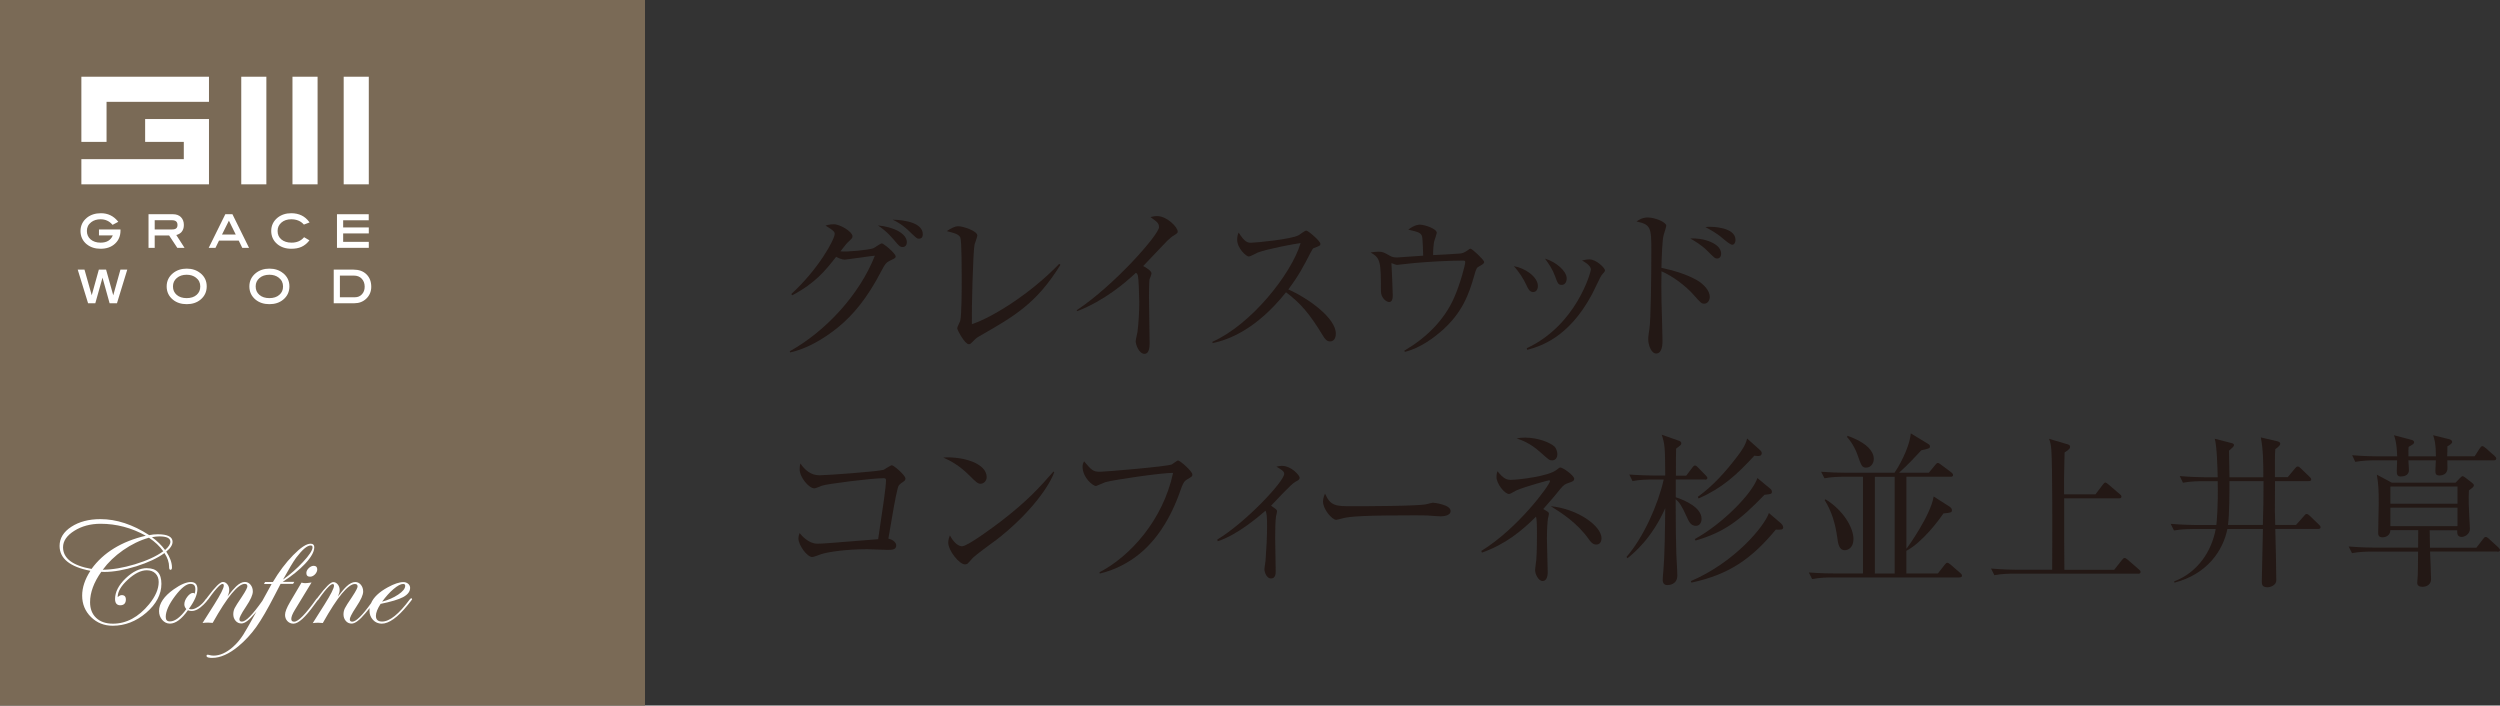 <?xml version="1.0" encoding="UTF-8"?><svg id="_レイヤー_1" xmlns="http://www.w3.org/2000/svg" viewBox="0 0 376.36 106.21"><rect x="0" y="0" width="376.36" height="106.21" fill="#333333" stroke="none"/><defs><style>.cls-1{fill:#fff;}.cls-2{fill:#7a6a56;}.cls-3{fill:#231815;}</style></defs><g><path class="cls-3" d="m118.91,52.87c5.38-3,10.48-8.48,12.8-14.38-1,.1-2.7.38-3.75.5-.12.03-.68.1-.8.1-.42,0-1-.27-1.28-.43-1.6,2.03-3.1,3.95-6.63,5.8l-.12-.2c4.1-3.75,6.53-8.23,6.53-9.05,0-.25-.05-.45-1.38-1.25.6-.2,1.15-.2,1.23-.2,1,0,2.83,1.15,2.83,1.8,0,.28-.1.35-.58.8-.35.33-.5.53-1.23,1.48,1.1.12,4.25-.23,4.9-.45.23-.07,1.1-.75,1.33-.75s2.08,1.48,2.08,1.98c0,.2-.08.25-.78.58-.58.27-.8.48-1.35,1.55-2.23,4.3-4.33,6.68-6.43,8.43-1.03.85-3.95,3.13-7.33,3.88l-.05-.17Zm17.61-16.41c0,.35-.17.73-.65.73-.3,0-.47-.13-.8-.5-.9-1.05-1.5-1.8-2.9-2.75,2.28.2,4.35,1.18,4.35,2.53Zm2.4-1.18c0,.65-.43.65-.6.65-.28,0-.33-.05-1.4-1.08-.2-.2-1.2-1.18-2.55-1.78,1.93.05,4.55.5,4.55,2.2Z"/><path class="cls-3" d="m147.42,50.62c-.5.3-.62.43-1.15.98-.2.2-.3.22-.42.22-.62,0-1.75-2.18-1.75-2.4,0-.18.4-.95.45-1.1.23-.78.23-5.1.23-6.38,0-.95,0-5.6-.2-6.15-.18-.45-.63-.65-2.05-1,.7-.45,1.2-.73,1.75-.73.75,0,2.85.73,2.85,1.38,0,.23-.37,1.18-.42,1.38-.23,1.18-.45,9.68-.4,11.98,3.13-1.03,8.88-4.63,13.15-9.08l.18.15c-3.6,5.83-6.93,7.73-12.21,10.75Z"/><path class="cls-3" d="m176.65,35.49c-.23.12-.45.33-.95.78-.15.15-3.03,3.18-3.6,3.78.4.2,1.25.73,1.25,1.08,0,.15-.22.8-.3.93-.05.1-.08,2.08-.08,2.58,0,1.12.1,6.08.1,7.08,0,.53-.07,1.55-.77,1.55-.83,0-1.33-1.38-1.33-1.9,0-.23.25-1.2.27-1.4.17-1.3.27-3.13.27-4.48,0-.85-.1-3.58-.2-3.98-.05-.17-.12-.33-.3-.45-1.6,1.5-4.75,4.2-8.83,5.78l-.1-.13c5.8-3.85,12.4-11.43,12.4-12.5,0-.6-.27-.8-1.28-1.53.3-.08.6-.15,1-.15,1.48,0,3.1,1.68,3.1,2.33,0,.2-.05.25-.67.65Z"/><path class="cls-3" d="m200.23,51.4c-.52,0-.8-.43-1.03-.8-2-3.3-3.38-4.95-5.6-6.6-4.45,5.6-8.7,7.18-11.05,7.65l-.03-.2c5.8-2.55,11.9-10.2,13.28-14.86-.95.12-5.1.9-6.45,1.43-.22.1-1.15.6-1.35.6-.37,0-1.75-1.23-1.75-2.53,0-.5.1-.83.22-1.08.95,1.5,1.38,1.53,1.88,1.53.7,0,6.13-.53,7.15-1.13.18-.1.95-.7,1.15-.7.28,0,2.13,1.58,2.13,2,0,.28-.18.33-.98.63-.17.08-.2.12-.52.73-1.1,2.13-1.73,3.35-3.33,5.5,3,1.33,7.15,4.3,7.15,6.65,0,.67-.28,1.18-.88,1.18Z"/><path class="cls-3" d="m222.78,40.04c-.48.25-.53.33-.83,1.4-.8,2.85-1.83,5.7-4.98,8.43-.98.85-3.1,2.53-5.48,3.1l-.08-.18c3.23-1.88,6-4.55,7.5-7.98.92-2.08,1.67-4.93,1.67-5.33,0-.2-.02-.25-.4-.25-2,0-5.05.17-7.08.35-.38.02-2.65.3-2.8.3-.08,0-.15-.02-.83-.27.05.42.2,4.53.2,4.88,0,.7-.22.98-.53.98-.47,0-1.25-.65-1.25-1.63,0-4.5-.08-4.98-1.55-5.83.28-.05.73-.12,1.18-.12.62,0,.8.1,1.73.62.32.2.65.25,1.1.25.18,0,3.28-.23,3.9-.27-.03-.55-.05-2.68-.2-3-.2-.4-.38-.55-2.05-.92.95-.73,1.58-.75,1.75-.75.68,0,2.55.6,2.55,1.23,0,.07-.28.98-.35,1.15-.13.27-.23,1.75-.2,2.2.62-.02,3.4-.17,3.98-.23.25-.02.62-.05,1.23-.5.22-.18.3-.23.42-.23.25,0,2.05,1.7,2.05,2,0,.2-.17.35-.67.6Z"/><path class="cls-3" d="m230.8,43.97c-.55,0-.8-.58-1.08-1.2-.33-.7-1-1.83-1.83-2.7,1.65.25,3.63,1.6,3.63,2.98,0,.5-.25.92-.73.92Zm10.3-2.53c-.15.17-1.17,2.38-1.4,2.8-3.6,6.78-8.05,7.95-9.8,8.43l-.05-.25c7.5-3.5,9.65-11.5,9.65-11.85,0-.6-1-1.18-1.33-1.35.33-.07.65-.17,1.1-.17,1.08,0,2.35,1.33,2.35,1.63,0,.17-.05.25-.53.77Zm-6,1.45c-.52,0-.6-.23-1.02-1.38-.33-.92-.93-1.83-1.5-2.58,1.7.5,3.28,1.9,3.28,2.98,0,.53-.27.98-.75.98Z"/><path class="cls-3" d="m256.56,45.72c-.43,0-.55-.15-1.7-1.45-1.1-1.22-3-2.68-4.73-3.43-.03.2-.03,4.1,0,4.55,0,.3.15,4.73.15,5.88,0,.42,0,1.95-.95,1.95-.73,0-1.2-1.23-1.2-2.18,0-.4.12-1.13.17-1.45.23-1.28.3-8.43.3-11.9s-.1-3.88-2.23-4.35c.33-.23.88-.6,1.68-.6,1.1,0,2.8.7,2.8,1.25,0,.12-.35,1.25-.4,1.4-.2.62-.3,3.43-.33,4.93,1.75.38,3.73.93,5.38,1.88.95.55,1.9,1.55,1.9,2.5,0,.47-.3,1.02-.85,1.02Zm1.98-6.8c-.38,0-.47-.12-1.48-1.13-.95-.95-2.05-1.58-2.6-1.88,1.88-.15,4.65.7,4.65,2.28,0,.53-.33.73-.58.73Zm2.23-2.08c-.3,0-1.03-.62-1.5-1.02-.83-.73-2.05-1.38-2.53-1.63.38-.05.48-.05.73-.05.1,0,3.8,0,3.8,1.98,0,.4-.2.73-.5.73Z"/><path class="cls-3" d="m135.69,72.73c-.35.25-.45.38-.55.8-.4,1.63-.6,2.88-1.4,7.55.48.1,1.18.48,1.18,1.03,0,.67-.65.67-1.35.67-.48,0-2.55-.1-2.98-.1-3.18,0-5.9.4-6.98.75-.22.08-1.12.43-1.33.43-.78,0-2.08-1.8-2.08-2.78,0-.38.1-.6.17-.83.3.35,1.33,1.6,2.68,1.6.85,0,1.9-.1,9.15-.68.78-5.18,1.18-7.9,1.18-8.88,0-.23-.1-.3-.35-.3-1.85,0-8.73.88-9.3,1.13-.17.08-.97.4-1.12.4-.83,0-2.23-1.65-2.23-2.9,0-.4.05-.62.12-.85.65.98,1.58,1.78,2.85,1.78,1.18,0,9-.58,9.68-.83.2-.1,1.05-.68,1.23-.68.28,0,2.05,1.5,2.05,2,0,.27-.12.35-.62.68Z"/><path class="cls-3" d="m147.62,72.83c-.42,0-.73-.3-1.53-1.1-1.75-1.78-3.15-2.43-4.1-2.85,3-.2,6.55.88,6.55,2.95,0,.55-.43,1-.93,1Zm2.18,8.58c-.53.4-2.88,2.1-3.3,2.53-.12.13-.68.75-.8.88-.1.1-.3.15-.42.15-.88,0-2.53-2.1-2.53-3.28,0-.45.15-.83.25-1.1.58,1.13,1.3,1.65,1.83,1.65.83,0,4.7-2.88,5.78-3.7,4.03-3.08,5.95-5.23,7.98-7.55l.12.08c-.6,1.83-3.4,6.13-8.9,10.35Z"/><path class="cls-3" d="m178.67,72.2c-.45.27-.65.73-.95,1.6-1.45,4.18-3.78,8.15-7.5,10.55-2.1,1.35-3.88,1.8-4.65,2l-.05-.2c4.55-2.35,9.55-7.8,11.08-14.96-1.7-.02-8.9,1.03-10.2,1.4-.23.08-1.35.58-1.4.58-.48,0-2.03-1.28-2.03-2.93,0-.33.12-.6.23-.8,1.12,1.33,1.33,1.58,2.42,1.58.7,0,10.03-.78,10.78-1.1.17-.08.8-.6.95-.6.3,0,2.15,1.63,2.15,2.1,0,.3-.02.3-.83.78Z"/><path class="cls-3" d="m195.05,72.5c-.72.38-3.18,3.13-3.7,3.63.8.55.9.6.9.85,0,.1-.12.65-.15.75-.1.6-.13,1.9-.13,3.28,0,.8.08,4.28.08,5,0,.3,0,1.08-.72,1.08-.63,0-.98-.93-.98-1.4,0-.2.15-1.1.17-1.28.12-1.48.23-3.68.23-5.15,0-1.58-.05-1.93-.23-2.38-1.1.95-4.3,3.68-7.2,4.6l-.07-.25c4.25-2.55,10.08-8.75,10.08-9.9,0-.38-.35-.58-1.17-1.08.4-.08.58-.12.8-.12,1.5,0,2.7,1.48,2.7,1.78,0,.28-.2.38-.6.6Z"/><path class="cls-3" d="m216.83,77.73c-.23,0-.83-.05-.88-.05-.9-.08-1.15-.1-2.83-.1-7.63,0-9.88.15-11,.45-.08.02-.87.23-.95.23-.65,0-2-1.6-2-2.75,0-.15.03-.63.3-1.2.85,1.9,1.62,1.9,4.23,1.9,1.73,0,9.85-.02,11-.3.15-.02.88-.23,1.03-.23s2.65.28,2.65,1.25c0,.77-1.25.8-1.55.8Z"/><path class="cls-3" d="m236.28,72.65c-.7.23-.88.35-1.4.98-.55.7-1.35,1.65-2.55,3,.78.45.85.5.85.73,0,.12-.12.62-.15.75-.05.32-.15,1.48-.15,3.03,0,.78.12,4.28.12,5,0,.17,0,1.33-.77,1.33-.63,0-1.13-1.05-1.13-1.63,0-.25.15-1.33.18-1.55.1-1.2.1-3.48.1-4.05s0-2.15-.15-2.45c-2.1,2.08-4.53,4.13-8.13,5.4l-.1-.25c5.55-3.4,10.35-9.98,10.35-10.53,0-.02-.03-.1-.15-.1-.15,0-3.58.95-4.83,1.48-.2.07-.98.58-1.18.58-.7,0-1.9-1.58-1.9-2.53,0-.5.07-.7.15-.9.93,1.18,1.45,1.3,2,1.3,1.15,0,5.68-.55,6.85-1.48.42-.33.48-.38.62-.38.37,0,2.08,1.2,2.08,1.7,0,.25-.15.4-.73.58Zm-2.65-3.35c-.35,0-.38,0-1.78-1.25-1.5-1.35-2.75-1.78-3.53-2.05.43-.08.68-.12,1.3-.12,1.93,0,3.8.77,4.4,1.35.33.33.43.9.43,1.15,0,.48-.23.93-.83.93Zm6.7,12.68c-.58,0-.88-.43-1.13-.78-1.73-2.45-4.05-3.95-5.75-5,4.15.43,7.65,3,7.65,4.85,0,.12-.03.93-.78.93Z"/><path class="cls-3" d="m256.66,72.18h-4.38v2.68c1.53.5,3.88,1.6,3.88,3.25,0,.63-.35,1.05-.85,1.05-.78,0-1.05-.63-1.37-1.33-.78-1.75-1.18-2.28-1.68-2.68,0,4.33.05,6.33.1,8.18.02.92.15,2.38.15,3.3,0,1.45-1.35,1.45-1.5,1.45-.7,0-.7-.63-.7-.85,0-.2.07-1.1.1-1.27.2-2.33.25-6.3.28-9.45-2.03,4.55-4.7,6.73-5.68,7.53l-.15-.2c2.53-2.9,4.75-7.85,5.6-11.65h-1.75c-.63,0-1.83.02-2.95.23l-.48-.98c1.7.12,3.48.15,3.83.15h1.58c-.03-4.15-.03-4.63-.53-6.15l2.5.88c.22.08.45.15.45.43,0,.2-.08.27-.78.78-.03.65-.03,1.5-.03,3.13v.95h1.55l.93-1.23c.12-.15.22-.3.38-.3s.28.1.45.28l1.17,1.2c.2.2.25.27.25.4,0,.23-.2.25-.38.25Zm10.68,7.55c-3.6,4.33-6.95,6.75-12.71,7.98l-.08-.23c6.65-2.85,11.08-8.28,11.75-10.25l1.75,1.5c.18.15.4.42.4.65,0,.4-.35.37-1.12.35Zm-1.7-5.25c-3.83,3.98-6.13,5.65-10.38,6.9l-.12-.23c4.1-2.23,8.6-6.78,9.43-9.18l1.93,1.6c.2.15.25.3.25.48,0,.33-.2.35-1.1.43Zm-.98-5.83c-.1,0-.45-.02-.55-.05-2.68,2.9-4.8,4.85-8.4,6.45l-.12-.25c2.33-1.68,4.25-3.85,5.98-6.13.65-.85,1.2-1.65,1.45-2.65l1.85,1.65c.23.2.35.38.35.53,0,.45-.4.45-.55.45Z"/><path class="cls-3" d="m294.99,86.93h-19.23c-.6,0-1.85.02-2.95.25l-.5-1c1.98.15,3.4.15,3.85.15h4.3v-14.56h-2.85c-.68,0-1.85.02-2.95.23l-.5-.98c1.28.1,2.58.15,3.85.15h7.2c.45-.65,2.2-3.5,2.45-5.93l2.55,1.55c.28.17.33.23.33.4,0,.28-.05.33-1.3.6-.7.75-2.05,2.23-3.35,3.38h4.48l.95-1.15c.15-.2.28-.33.4-.33s.25.08.47.25l1.58,1.18c.12.1.25.25.25.38,0,.27-.23.27-.37.27h-6.65v10.85c.2-.23,3.68-5.1,4.1-7.88l2.35,1.5c.22.15.4.33.4.53,0,.4-.12.4-1.28.53-.75,1.1-3.13,4.3-5.58,5.63v3.4h4.75l1-1.28c.15-.17.27-.33.4-.33s.3.1.48.25l1.5,1.3c.1.1.25.22.25.4,0,.25-.25.25-.38.25Zm-17.26-4.1c-.88,0-1.03-1-1.15-1.98-.28-1.98-.83-3.9-1.9-5.58l.15-.1c2.68,1.65,4.2,4.28,4.2,5.98,0,1.38-.9,1.68-1.3,1.68Zm3.25-12.43c-.67,0-.75-.23-1.4-2.08-.12-.33-.62-1.55-1.52-2.53l.08-.18c.58.2,2.15.8,3.1,1.73.45.45.85,1.05.85,1.75s-.48,1.3-1.1,1.3Zm4.25,1.38h-2.98v14.56h2.98v-14.56Z"/><path class="cls-3" d="m321.87,86.36h-18.68c-.62,0-1.83.02-2.95.23l-.5-1c1.7.15,3.48.18,3.85.18h5.35c.03-4.68.05-15.56-.12-17.98-.05-.9-.2-1.33-.35-1.73l2.8.83c.15.05.37.12.37.38,0,.15,0,.33-.83.85,0,.63-.08,3.33-.08,3.9v2.4h4.73l1.1-1.45c.12-.18.28-.33.38-.33.12,0,.25.12.45.27l1.73,1.48c.12.1.25.2.25.38,0,.23-.2.25-.37.25h-8.25v6.33c0,.3.03,3.23.03,4.43h7.5l1.17-1.48c.18-.2.25-.3.4-.3.1,0,.28.1.45.25l1.7,1.48c.15.12.25.22.25.37,0,.23-.2.28-.38.28Z"/><path class="cls-3" d="m340.73,71.83c0-2,0-4.1-.38-5.98l2.48.58c.28.08.45.15.45.4,0,.17-.25.43-.75.8-.05.75-.05.85-.05,1.5v2.7h1.93l1.08-1.3c.1-.12.25-.3.4-.3.18,0,.33.12.45.25l1.35,1.3c.1.08.25.23.25.38,0,.25-.22.27-.4.27h-5.05c0,.7-.02,3.78-.02,4.4,0,.25.02,1.48.05,2.2h3.13l1.2-1.35c.15-.17.23-.3.4-.3s.33.13.45.25l1.4,1.35c.1.08.25.25.25.4,0,.22-.22.25-.37.25h-6.45c.05,1.77.15,6.03.15,7.73,0,.8-.95,1.05-1.33,1.05-.85,0-.85-.5-.85-.92,0-.65.15-6.6.17-7.85h-5.35c-.65,3.23-3.03,6.8-7.98,8.08l-.03-.2c3.43-1.28,5.63-4.43,6.25-7.88h-3.33c-.45,0-1.72,0-2.95.22l-.5-1c1.55.13,3.1.18,3.85.18h3.03c.05-.5.28-2.65.2-6.6h-2.28c-.63,0-1.83.02-2.95.23l-.48-1c1.7.15,3.48.18,3.83.18h1.88c-.03-1.3-.12-4.78-.45-5.8l2.53.65c.15.05.37.07.37.32,0,.15-.15.28-.25.38-.15.15-.25.23-.5.45.05,2.98.07,3.3.07,4h5.1Zm-5.1.6c0,1.65,0,5.08-.22,6.6h5.25c.08-2.93.1-3.65.1-6.6h-5.13Z"/><path class="cls-3" d="m375.96,83.03h-10.13c.03.65.15,3.55.15,4.13,0,1.18-1.18,1.18-1.3,1.18-.78,0-.78-.48-.78-.65s.08-.95.08-1.1c0-.43.05-1.7.05-3.55h-7c-.62,0-1.83.02-2.95.23l-.5-1c1.73.15,3.5.17,3.85.17h6.6c0-.42.02-2.25.02-2.63h-4.2c0,.73-.6,1.08-1.18,1.08-.65,0-.65-.42-.65-.75,0-.68.08-3.65.08-4.25,0-2.1-.02-2.85-.28-4.43l2.25,1.2h9.6l.62-.65c.08-.07.3-.33.43-.33s.35.18.5.28l.88.68c.23.17.33.3.33.4,0,.25-.22.4-.75.78-.03.5-.03,1.08-.03,1.95,0,.6.18,3.7.18,3.83,0,.88-.85,1.23-1.23,1.23-.73,0-.68-.6-.68-1h-4.15c0,.42.05,2.25.05,2.63h6.98l1-1.3c.08-.1.25-.33.38-.33.17,0,.32.1.48.25l1.45,1.33c.15.15.25.3.25.38,0,.25-.23.27-.4.27Zm-.55-13.73h-6.98c0,.17.02,1.05.02,1.18,0,1.03-.95,1.1-1.17,1.1-.55,0-.65-.22-.65-.7,0-.07.05-1.4.07-1.58h-4.13c.02.23.08,1.38.08,1.45,0,.7-.5.98-1.28.98-.5,0-.55-.38-.55-.83,0-.25.05-1.38.05-1.6h-3.35c-.62,0-1.83.02-2.95.23l-.47-1c1.7.15,3.48.17,3.83.17h2.95c-.03-.55-.05-2.08-.48-3.18l2.65.7c.22.05.38.2.38.35,0,.25-.23.37-.83.7-.02.4-.05.68-.02,1.43h4.13c0-1.93-.22-2.6-.42-3.18l2.5.62c.15.05.37.18.37.38s-.27.45-.72.67c0,.33,0,1-.03,1.5h4.13l.78-1.2c.15-.23.27-.33.38-.33s.27.1.55.33l1.3,1.15c.15.12.25.27.25.38,0,.25-.2.28-.38.28Zm-5.45,3.95h-10.1v2.58h10.1v-2.58Zm0,3.18h-10.1v2.78h10.1v-2.78Z"/></g><g><rect class="cls-2" width="97.1" height="106.21"/><g><path class="cls-1" d="m13.07,36.78c.55.45,1.25.67,2.07.67.89,0,1.62-.25,2.17-.76.55-.5.83-1.17.83-1.99v-.16h-3.24v.9h2.08c-.31.73-.91,1.09-1.84,1.09-.62,0-1.12-.17-1.5-.49-.37-.32-.56-.75-.56-1.27,0-.55.21-.98.65-1.32.37-.29.85-.44,1.41-.44.71,0,1.31.27,1.76.79l.05.05.86-.46-.07-.08c-.66-.81-1.51-1.21-2.54-1.21-.85,0-1.56.23-2.12.68-.63.52-.96,1.19-.96,2s.32,1.49.94,2Z"/><path class="cls-1" d="m26.7,37.31h1.08l-1.24-1.93c.32-.08.58-.23.78-.45.24-.27.36-.62.36-1.06,0-.49-.15-.89-.44-1.18-.29-.29-.69-.44-1.19-.44h-3.69v5.06h.93v-1.86h2.17l1.23,1.86Zm-3.41-4.16h2.57c.59,0,.86.23.86.72,0,.46-.25.67-.79.67h-2.64v-1.4Z"/><path class="cls-1" d="m33.92,32.25l-2.5,5.06h1.02l.53-1.09h2.97l.53,1.09h1.02l-2.5-5.06h-1.06Zm1.56,3.06h-2.06l1.04-2.09,1.03,2.09Z"/><path class="cls-1" d="m43.83,33.01c.8,0,1.43.26,1.88.76l.04.04.85-.32-.06-.09c-.63-.86-1.53-1.3-2.7-1.3-.81,0-1.5.23-2.05.67-.63.51-.96,1.19-.96,2s.32,1.5.95,2.01c.55.44,1.24.67,2.07.67.59,0,1.1-.09,1.52-.28.43-.19.81-.49,1.15-.91l.06-.08-.8-.47-.05.05c-.44.51-1.06.77-1.84.77-.64,0-1.16-.17-1.54-.49-.38-.32-.56-.74-.56-1.27s.19-.92.57-1.26c.38-.33.88-.5,1.49-.5Z"/><polygon class="cls-1" points="55.52 36.41 51.66 36.41 51.66 35.14 55.52 35.14 55.52 34.24 51.66 34.24 51.66 33.16 55.51 33.16 55.51 32.25 50.73 32.25 50.73 37.31 55.52 37.31 55.52 36.41"/><polygon class="cls-1" points="17.05 44.46 15.97 40.59 14.88 40.59 13.81 44.45 12.72 40.59 11.7 40.59 13.24 45.59 13.26 45.65 14.35 45.65 15.43 41.8 16.5 45.65 17.61 45.65 19.16 40.59 18.13 40.59 17.05 44.46"/><path class="cls-1" d="m30.16,41.12c-.55-.45-1.24-.68-2.05-.68s-1.5.23-2.06.68c-.64.52-.96,1.19-.96,2s.32,1.49.95,2c.55.45,1.25.67,2.07.67s1.51-.22,2.06-.67c.63-.51.95-1.19.95-2.01s-.32-1.48-.96-2Zm-2.05,3.76c-.63,0-1.13-.16-1.51-.49-.38-.33-.56-.74-.56-1.27s.19-.93.57-1.26c.38-.33.88-.5,1.49-.5.56,0,1.03.15,1.4.44.44.34.65.77.65,1.32s-.18.94-.55,1.27c-.37.33-.88.49-1.5.49Z"/><path class="cls-1" d="m42.61,41.12c-.55-.45-1.24-.68-2.05-.68s-1.5.23-2.06.68c-.64.52-.96,1.19-.96,2s.32,1.49.95,2c.55.45,1.25.67,2.07.67s1.51-.22,2.06-.67c.63-.51.95-1.19.95-2.01s-.32-1.48-.96-2Zm-2.05,3.76c-.63,0-1.13-.16-1.51-.49-.38-.33-.56-.74-.56-1.27s.19-.93.57-1.26c.38-.33.88-.5,1.5-.5.56,0,1.03.15,1.4.44.44.34.65.77.65,1.32s-.18.94-.56,1.27c-.37.33-.88.49-1.5.49Z"/><path class="cls-1" d="m55.16,41.29c-.48-.47-1.13-.7-1.95-.7h-2.97v5.06h3.12c.7,0,1.29-.23,1.76-.67.51-.48.77-1.09.77-1.8,0-.78-.24-1.41-.72-1.88Zm-1.74,3.46h-2.25v-3.26h2.11c.48,0,.88.15,1.17.46.29.3.45.71.45,1.21,0,.47-.14.86-.42,1.15-.28.3-.62.44-1.06.44Z"/></g><g><g><path class="cls-1" d="m22.14,85.53c-1.09,0-2.17.52-3.23,1.54-1.06,1.02-1.59,2.07-1.59,3.11,0,.77.42.94.78.94.55,0,.85-.3.85-.87,0-.44-.21-.66-.62-.66-.18,0-.38.09-.58.28,0,0-.02.02-.03.02,0,0,0-.02,0-.03,0-.8.51-1.67,1.53-2.6,1.01-.93,1.97-1.41,2.85-1.41.54,0,.98.16,1.3.48.32.32.49.75.49,1.29,0,1.05-.49,2.17-1.44,3.34-1.59,1.94-3.42,2.93-5.44,2.93-1.07,0-1.92-.29-2.53-.87-.61-.57-.92-1.37-.92-2.36,0-1.46.57-3,1.69-4.58.14.01.3.02.47.02,1.39,0,3.01-.29,4.81-.85,1.76-.56,3.19-1.23,4.23-1.99.47.71.7,1.41.7,2.1,0,.1,0,.42.2.42.09,0,.23-.04.23-.34,0-.73-.29-1.54-.86-2.4.63-.5.95-1,.95-1.48,0-.75-.75-1.13-2.22-1.13-.44,0-.88.04-1.3.13-2.46-1.6-4.93-2.41-7.34-2.41-1.74,0-3.21.39-4.38,1.15-1.18.77-1.77,1.74-1.77,2.88,0,1.9,1.56,3.16,4.64,3.75-.82,1.27-1.24,2.52-1.24,3.73,0,1.28.45,2.36,1.33,3.23.88.87,1.98,1.31,3.27,1.31,1.84,0,3.54-.66,5.05-1.96,1.51-1.3,2.28-2.77,2.28-4.35s-.72-2.35-2.15-2.35Zm2.71-2.73c-.53-.72-1.19-1.37-1.97-1.93.42-.08.8-.12,1.11-.12,1.1,0,1.66.27,1.66.82,0,.35-.27.76-.8,1.23Zm-9.38,2.97c.8-1.09,1.83-2.08,3.06-2.94,1.26-.88,2.57-1.51,3.89-1.88.89.59,1.62,1.28,2.16,2.04-1.05.76-2.48,1.42-4.27,1.96-1.76.53-3.39.81-4.85.82Zm-5.98-3.38c0-.94.57-1.77,1.68-2.47,1.12-.71,2.46-1.07,3.97-1.07,2.39,0,4.68.61,6.81,1.8-3.63.85-6.38,2.53-8.17,5-2.85-.5-4.29-1.6-4.29-3.27Z"/><path class="cls-1" d="m47.32,82.43c0-.38-.19-.58-.56-.58-.63,0-1.49.57-2.63,1.73-1.11,1.13-2.13,2.49-3.05,4.04h-1.18l-.16.3h1.15l-1.4,2.54c-1.45,2.06-2.48,3.12-3.07,3.12-.26,0-.38-.12-.38-.37,0-.18.17-.66,1.01-1.91.68-1.02,1.01-1.75,1.01-2.26,0-.4-.12-.74-.34-1.01-.23-.28-.52-.42-.85-.42-.41,0-.85.22-1.32.67-.33.31-.77.82-1.3,1.51.18-.38.26-.71.26-.98,0-.32-.09-.61-.28-.84-.19-.24-.41-.36-.68-.36-.41,0-1.16.74-2.29,2.25l-.16.22s-.09.07-.14.14c-.27.42-.62.77-1.04,1.07-.61.42-1.11.53-1.48.36.84-1.15,1.28-2.15,1.28-2.97,0-.71-.34-1.06-1-1.06s-1.54.37-2.57,1.1c-1.47,1.04-2.21,2.14-2.21,3.27,0,.51.16.96.48,1.33.32.37.71.56,1.16.56.85,0,1.76-.67,2.71-2.01.17.08.36.11.57.11.55,0,1.16-.33,1.8-.97.34-.33.49-.53.58-.66.04-.03.08-.07.13-.14,1.33-1.9,1.89-2.3,2.12-2.3.1,0,.2.03.2.25,0,.37-.48,1.32-1.43,2.83l-1.77,2.8.15-.02c.22-.03.45-.04.71-.04.04,0,.18,0,.63.04h.04s.02-.04.02-.04c2.17-3.87,3.79-5.83,4.81-5.83.27,0,.39.11.39.37,0,.15-.15.56-.86,1.62-.56.82-.91,1.38-1.05,1.66-.14.28-.21.6-.21.93,0,.38.12.71.35.98.23.27.53.4.87.4.52,0,1.2-.51,2.08-1.56.08-.09.13-.16.2-.25-1.01,1.84-1.68,3.01-1.99,3.49-.45.71-.98,1.34-1.58,1.87-.97.85-1.95,1.29-2.9,1.29-.22,0-.46-.04-.71-.11-.04-.02-.09-.03-.16-.03-.12,0-.19.07-.19.18,0,.27.5.3.87.3,1.21,0,2.53-.59,3.93-1.75,1.01-.84,1.91-1.82,2.68-2.89.77-1.08,1.71-2.7,2.8-4.82l.87-1.68h1.88l.18-.3h-1.75c1.38-.89,2.52-1.81,3.38-2.73.92-.98,1.38-1.81,1.38-2.46Zm-2.74,1.54c.93-1.23,1.66-1.85,2.18-1.85.2,0,.29.09.29.29,0,.43-.49,1.18-1.45,2.21-.9.97-1.91,1.86-2.99,2.63.87-1.58,1.53-2.68,1.97-3.28Zm-15.89,3.93c.49,0,.72.26.72.81,0,.24-.04.47-.11.67-.07-.09-.16-.12-.23-.12-.29,0-.58.2-.88.59-.29.38-.44.77-.44,1.13,0,.25.1.49.3.72-.89,1.23-1.72,1.85-2.46,1.85-.44,0-.64-.21-.64-.68,0-.84.47-1.89,1.4-3.13.93-1.23,1.71-1.85,2.34-1.85Z"/></g><g><path class="cls-1" d="m46.67,86.82c.27,0,.52-.12.75-.35.22-.23.34-.49.34-.76,0-.35-.19-.53-.53-.53-.26,0-.52.12-.75.35-.24.23-.36.48-.36.74,0,.36.19.55.56.55Z"/><path class="cls-1" d="m61.94,90.06c-.08,0-.17.06-.27.2-1.63,2.2-3.02,3.31-4.14,3.31-.63,0-.94-.28-.94-.86,0-.48.24-1.08.71-1.8,1.57-.32,2.71-.66,3.39-1.02.7-.38,1.05-.84,1.05-1.39,0-.24-.1-.45-.3-.62-.19-.16-.43-.25-.71-.25-.61,0-1.4.26-2.36.79-1.3.71-2.14,1.51-2.51,2.39-1.32,1.84-2.27,2.78-2.83,2.78-.26,0-.37-.12-.37-.37,0-.18.17-.66,1-1.91.68-1.02,1.01-1.75,1.01-2.26,0-.4-.12-.74-.34-1.01-.23-.28-.52-.42-.85-.42-.4,0-.85.22-1.32.67-.33.31-.76.82-1.29,1.51.17-.38.26-.7.26-.97,0-.32-.09-.61-.28-.84-.19-.24-.42-.36-.68-.36-.41,0-1.16.74-2.29,2.25l-.14.19c-.06.03-.11.09-.12.11-1.6,2.26-2.72,3.41-3.33,3.41-.3,0-.44-.13-.44-.42,0-.3.17-.75.52-1.32l2.53-4.16-.15.02c-.34.05-.62.08-.81.08-.13,0-.3-.02-.51-.07h-.05s-1.71,2.9-1.71,2.9c-.51.87-.76,1.5-.76,1.94,0,.38.12.7.36.95.24.25.54.38.9.38.75,0,1.78-.94,3.16-2.86l.47-.64s0,0,0,0c.04-.02.1-.07.16-.16,1.32-1.9,1.89-2.3,2.12-2.3.1,0,.2.03.2.25,0,.37-.48,1.32-1.43,2.83l-1.77,2.8.15-.02c.22-.03.45-.04.7-.04.04,0,.18,0,.63.04h.04s.02-.04.02-.04c2.17-3.87,3.79-5.83,4.81-5.83.27,0,.4.12.4.37,0,.15-.15.56-.86,1.62-.57.83-.91,1.38-1.05,1.66-.14.28-.21.6-.21.93,0,.38.12.71.35.98.23.27.53.4.87.4.52,0,1.2-.51,2.08-1.56.26-.31.46-.55.64-.78-.01.12-.03.24-.03.36,0,.57.18,1.04.53,1.42.35.38.8.57,1.32.57,1.08,0,2.4-.94,3.9-2.79l.46-.58c.21-.26.21-.29.21-.32,0-.07-.04-.12-.11-.13Zm-1.99-.55c-.67.45-1.48.81-2.43,1.07.56-.76,1.13-1.4,1.71-1.89.61-.52,1.1-.78,1.46-.78.21,0,.31.09.31.28,0,.41-.35.85-1.05,1.32Z"/></g></g><g><rect class="cls-1" x="36.32" y="11.55" width="3.78" height="16.2"/><rect class="cls-1" x="44.03" y="11.55" width="3.78" height="16.2"/><rect class="cls-1" x="51.74" y="11.55" width="3.78" height="16.2"/><polygon class="cls-1" points="21.85 17.92 21.85 21.36 27.67 21.36 27.67 23.96 12.25 23.96 12.25 27.75 31.46 27.75 31.46 17.92 21.85 17.92"/><polygon class="cls-1" points="12.25 11.55 12.25 21.36 16.04 21.36 16.04 15.33 31.46 15.33 31.46 11.55 12.25 11.55"/></g></g></svg>